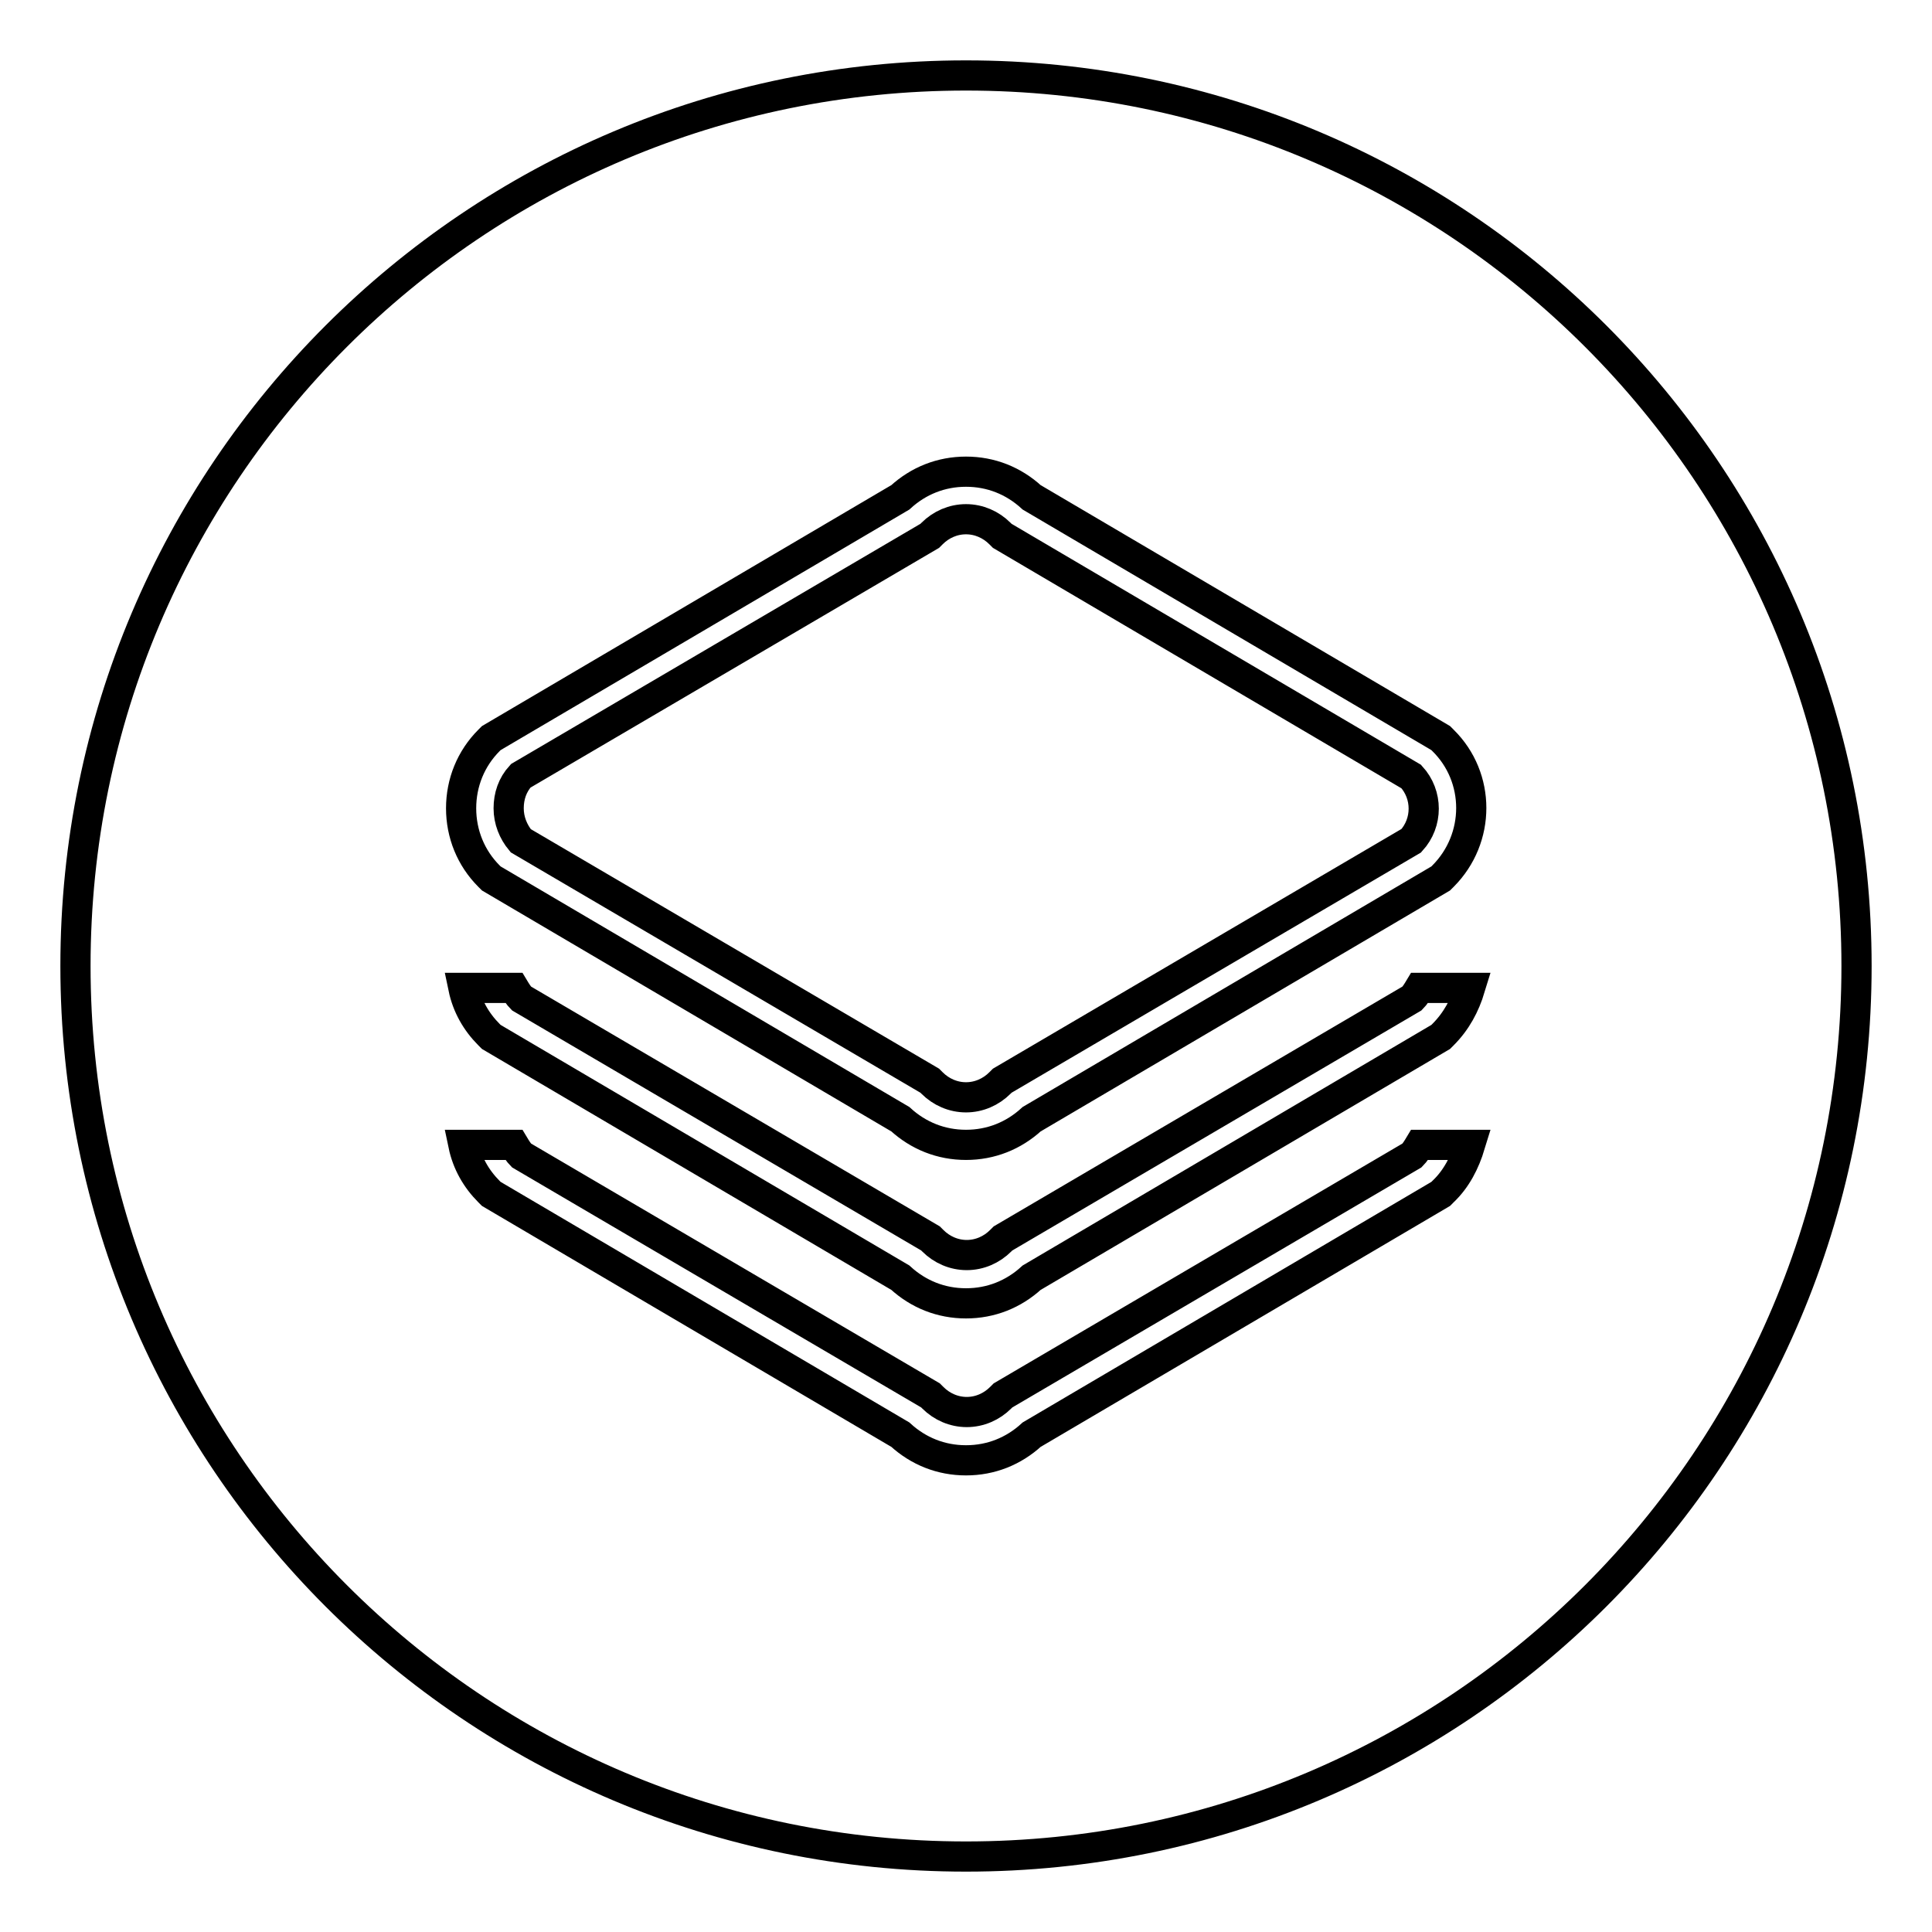 <?xml version="1.0" encoding="utf-8"?>
<!-- Svg Vector Icons : http://www.onlinewebfonts.com/icon -->
<!DOCTYPE svg PUBLIC "-//W3C//DTD SVG 1.1//EN" "http://www.w3.org/Graphics/SVG/1.1/DTD/svg11.dtd">
<svg version="1.1" xmlns="http://www.w3.org/2000/svg" xmlns:xlink="http://www.w3.org/1999/xlink" x="0px" y="0px" viewBox="0 0 256 256" enable-background="new 0 0 256 256" xml:space="preserve">
<g> <path stroke-width="4" fill-opacity="0" stroke="#000000"  d="M69,111.4l54.2,31.8l0.3,0.3c1.2,1.2,2.8,1.9,4.5,1.9c1.7,0,3.3-0.7,4.5-1.9l0.3-0.3l54.2-31.8 c2.2-2.4,2.2-6.1,0-8.5L132.8,71l-0.3-0.3c-1.2-1.2-2.8-1.9-4.5-1.9c-1.7,0-3.3,0.7-4.5,1.9l-0.3,0.3L69,102.8 c-1.1,1.2-1.6,2.7-1.6,4.3C67.4,108.7,68,110.2,69,111.4L69,111.4z M128,10C62.8,10,10,62.8,10,128c0,65.2,52.8,118,118,118 c65.2,0,118-52.8,118-118C246,62.8,193.2,10,128,10z M191.2,157.9l-0.3,0.3l-54.2,31.9c-2.4,2.2-5.4,3.4-8.7,3.4 c-3.3,0-6.3-1.2-8.7-3.4l-54.2-31.9l-0.3-0.3c-1.7-1.7-2.9-3.8-3.4-6.2h6.7c0.3,0.5,0.6,1,1,1.4l54.2,31.8l0.3,0.3 c1.2,1.2,2.8,1.9,4.5,1.9c1.7,0,3.3-0.7,4.5-1.9l0.3-0.3l54.2-31.8c0.4-0.4,0.7-0.9,1-1.4h6.7C194.1,154,193,156.2,191.2,157.9z  M191.2,137.1l-0.3,0.3l-54.2,31.9c-2.4,2.2-5.4,3.4-8.7,3.4c-3.3,0-6.3-1.2-8.7-3.4l-54.2-31.9l-0.3-0.3c-1.7-1.7-2.9-3.8-3.4-6.2 h6.7c0.3,0.5,0.6,1,1,1.4l54.2,31.8l0.3,0.3c1.2,1.2,2.8,1.9,4.5,1.9c1.7,0,3.3-0.7,4.5-1.9l0.3-0.3l54.2-31.8 c0.4-0.4,0.7-0.9,1-1.4h6.7C194.1,133.2,193,135.3,191.2,137.1z M191.2,116.1l-0.3,0.3l-54.2,31.9c-2.4,2.2-5.4,3.4-8.7,3.4 c-3.3,0-6.3-1.2-8.7-3.4l-54.2-31.9l-0.3-0.3c-2.4-2.4-3.7-5.6-3.7-9c0-3.4,1.3-6.6,3.7-9l0.3-0.3l54.2-31.9 c2.4-2.2,5.4-3.4,8.7-3.4c3.3,0,6.3,1.2,8.7,3.4l54.2,31.9l0.3,0.3C196.2,103,196.2,111.1,191.2,116.1z"/></g>
</svg>